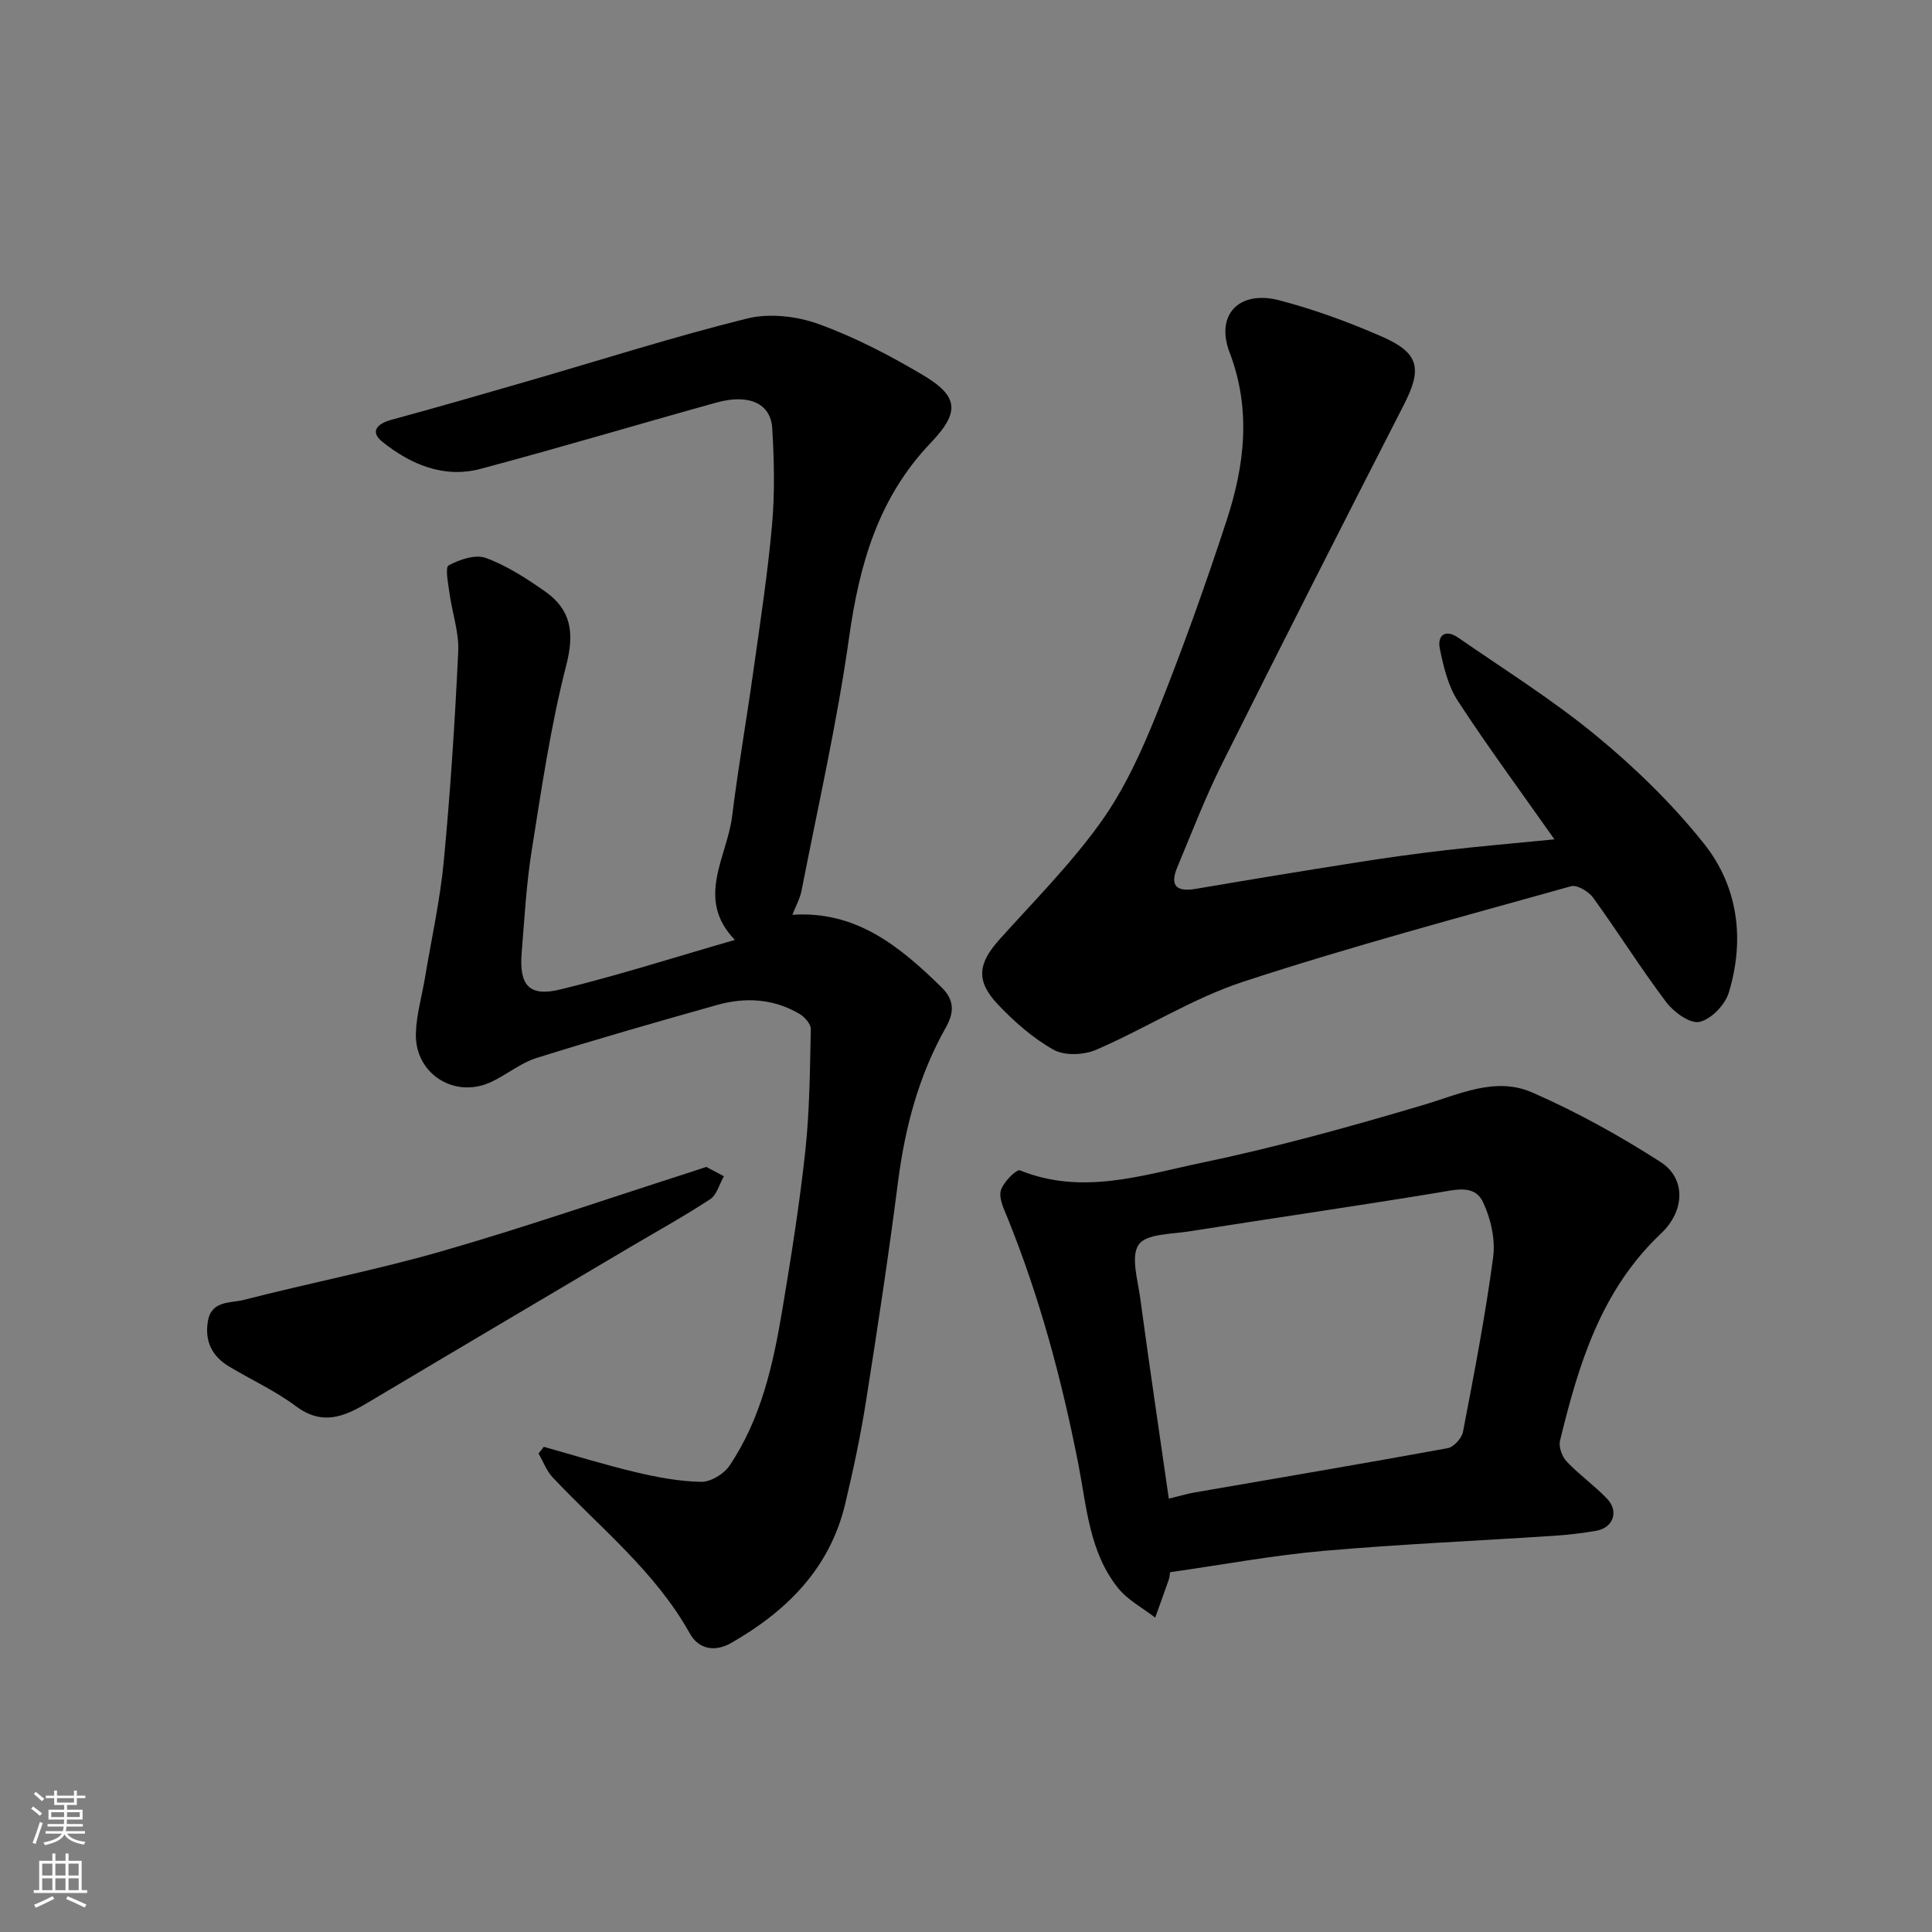 <svg enable-background="new 0 0 400 400" viewBox="0 0 400 400" xmlns="http://www.w3.org/2000/svg"><rect x="0" y="0" width="400" height="400" fill="#808080" stroke="none"/><g fill="#010000"><path d="m112.59 299.55c6.35 1.78 12.66 3.74 19.07 5.26 4.43 1.05 9 1.91 13.52 1.99 1.97.03 4.7-1.63 5.85-3.34 6.53-9.68 9.03-20.87 10.92-32.16 1.83-10.96 3.59-21.95 4.78-32.99.9-8.37.96-16.84 1.14-25.27.02-1.05-1.31-2.52-2.38-3.15-5.36-3.14-11.19-3.47-17.04-1.82-12.5 3.52-24.99 7.09-37.38 10.98-3.33 1.05-6.2 3.49-9.42 4.98-7.54 3.5-15.76-1.7-15.55-10.02.1-3.86 1.24-7.69 1.88-11.54 1.34-8.05 3.13-16.05 3.9-24.16 1.37-14.43 2.31-28.92 2.99-43.4.19-3.98-1.25-8.02-1.8-12.05-.27-1.99-.95-5.38-.19-5.8 2.26-1.22 5.55-2.34 7.71-1.54 4.34 1.59 8.39 4.22 12.22 6.9 5.43 3.79 6.16 8.56 4.44 15.27-3.24 12.59-5.12 25.55-7.17 38.41-1.11 6.96-1.49 14.05-2.07 21.09-.56 6.81 1.51 9.25 8.04 7.66 11.98-2.92 23.76-6.7 36.1-10.25-8.22-8.49-1.62-17.09-.57-25.61 1.24-10.05 3-20.04 4.4-30.08 1.41-10.05 2.96-20.1 3.86-30.2.59-6.64.45-13.39.04-20.05-.32-5.18-4.87-7.17-11.56-5.31-16.29 4.52-32.49 9.37-48.82 13.72-7.6 2.02-14.44-.9-20.3-5.57-2.69-2.14-1.12-3.79 1.89-4.6 9.41-2.55 18.78-5.27 28.15-7.98 15.14-4.38 30.18-9.19 45.47-12.98 4.58-1.13 10.21-.49 14.71 1.13 7.44 2.68 14.6 6.41 21.43 10.44 7.64 4.5 8 7.74 1.81 14.22-10.83 11.34-14.75 25.16-16.87 40.28-2.47 17.56-6.43 34.92-9.83 52.34-.33 1.72-1.24 3.32-1.91 5.05 13.23-.89 22.25 6.57 30.86 14.98 2.73 2.67 2.67 5.24.91 8.36-5.61 9.93-8.45 20.7-9.9 31.99-1.95 15.24-4.26 30.44-6.66 45.61-1.12 7.07-2.62 14.09-4.28 21.05-3.18 13.35-12.08 22.16-23.56 28.75-3.36 1.93-6.75 1.37-8.6-1.95-7.16-12.84-18.56-21.86-28.39-32.31-1.28-1.36-1.97-3.29-2.93-4.95.37-.46.73-.92 1.09-1.38z"/><path d="m321.83 173.78c-7.05-10.02-13.8-19.16-20-28.66-2.02-3.1-2.96-7.06-3.72-10.77-.59-2.89 1.19-4.14 3.81-2.32 9.66 6.68 19.68 12.95 28.71 20.41 8.03 6.63 15.65 14.06 22.13 22.19 7.13 8.94 8.51 19.9 5.16 30.9-.76 2.51-3.65 5.5-6.05 6.04-1.94.43-5.31-1.99-6.86-4.04-5.3-7.02-9.98-14.51-15.15-21.65-.93-1.29-3.33-2.74-4.57-2.4-22.69 6.35-45.47 12.43-67.85 19.76-10.56 3.46-20.2 9.66-30.48 14.1-2.54 1.1-6.53 1.28-8.81.01-4.29-2.4-8.18-5.83-11.59-9.44-4.59-4.87-4.07-8.46.41-13.45 7.15-7.96 14.78-15.62 20.97-24.28 4.87-6.81 8.46-14.72 11.6-22.55 5.26-13.11 10.02-26.45 14.42-39.88 3.74-11.41 5.12-22.98.61-34.8-2.97-7.79 1.97-12.95 10.31-10.77 7.2 1.88 14.28 4.48 21.12 7.46 7.87 3.42 8.49 6.66 4.67 14.14-12.66 24.73-25.25 49.49-37.65 74.34-3.48 6.97-6.28 14.28-9.29 21.48-1.59 3.81-.11 5.1 3.82 4.43 11.1-1.89 22.21-3.72 33.33-5.47 6.14-.97 12.29-1.83 18.47-2.54 7.13-.82 14.28-1.43 22.48-2.24z"/><path d="m242.25 325.51c-.08.52-.09 1.03-.25 1.48-.92 2.65-1.88 5.28-2.83 7.92-2.58-2-5.65-3.61-7.65-6.08-6.01-7.43-6.54-16.94-8.27-25.75-3.43-17.48-8-34.54-14.7-51.05-.73-1.79-1.8-3.97-1.33-5.57.5-1.71 3.25-4.44 3.96-4.15 12.79 5.2 25.26 1.02 37.52-1.55 15.42-3.22 30.66-7.44 45.77-11.92 7.57-2.24 15.1-6 22.75-2.66 9.22 4.03 18.14 8.97 26.61 14.42 5.14 3.3 5.14 9.99.06 14.79-12.45 11.76-17.07 27.11-20.91 42.91-.31 1.28.44 3.3 1.4 4.31 2.6 2.74 5.74 4.96 8.35 7.69 2.5 2.61 1.27 6.02-2.25 6.63-2.9.5-5.84.85-8.77 1.04-15.96 1.05-31.95 1.74-47.88 3.14-10.42.93-20.75 2.86-31.58 4.4zm-.26-15.23c2.39-.58 3.79-1.01 5.22-1.26 17.51-3.04 35.04-5.99 52.52-9.19 1.26-.23 2.92-2.07 3.17-3.4 2.3-12.01 4.63-24.03 6.24-36.14.49-3.7-.49-8.05-2.13-11.46-1.74-3.62-5.61-2.51-9.16-1.93-17.23 2.84-34.51 5.33-51.76 8.06-3.62.57-8.77.48-10.33 2.72-1.68 2.41-.22 7.22.29 10.93 1.85 13.72 3.89 27.42 5.94 41.67z"/><path d="m146.22 241.6c1.2.63 2.43 1.28 3.66 1.93-.93 1.62-1.47 3.85-2.86 4.76-5.44 3.57-11.15 6.71-16.75 10.03-18.07 10.7-36.16 21.38-54.2 32.13-4.85 2.89-9.37 4.74-14.76.72-4.28-3.19-9.22-5.47-13.84-8.22-3.59-2.13-5.14-5.31-4.42-9.46.74-4.28 4.71-3.66 7.42-4.36 13.67-3.51 27.56-6.21 41.11-10.11 17.01-4.9 33.76-10.69 50.63-16.1 1.22-.39 2.43-.8 4.01-1.32z"/></g><path d="m6.44 374.46.42-.45c.65.47 1.27.95 1.85 1.44l-.45.49c-.65-.56-1.25-1.06-1.82-1.48m.93 7.33-.63-.26c.55-1.36 1.05-2.8 1.52-4.33.19.1.38.19.59.27-.46 1.29-.95 2.73-1.48 4.32m-.38-10.38.44-.42c.43.34 1.01.82 1.74 1.44l-.49.49c-.53-.51-1.09-1.01-1.69-1.51m2.5.35h1.72v-1.04h.59v1.04h3.52v-1.04h.59v1.04h1.75v.53h-1.75v1.42h-2.03v.97h3.22v2.03h-3.24c0 .35-.01.66-.03.93h3.32v.53h-3.37c-.03.27-.08.58-.15.94h3.96v.53h-3.71c.67.92 1.93 1.48 3.79 1.68-.13.24-.23.44-.29.59-2.13-.38-3.48-1.08-4.04-2.12-.43.97-1.77 1.72-4.03 2.23-.09-.19-.2-.37-.33-.55 2.1-.42 3.37-1.03 3.81-1.83h-3.36v-.53h3.58c.08-.29.13-.61.16-.94h-3.33v-.53h3.39c.02-.27.04-.58.04-.93h-3.23v-2.03h3.25v-.97h-2.07v-1.42h-1.73zm1.12 3.44v1h2.65c.01-.3.02-.44.01-.4v-.25-.35zm1.19-2h3.52v-.91h-3.52zm4.71 2h-2.63v.59c0 .15-.01.28-.01.4h2.64z" fill="#fafbfa"/><path d="m13.56 383.74h.63v1.52h2.72v6.07h1.13v.6h-11.06v-.6h1.13v-6.07h2.73v-1.52h.63v1.52h2.1v-1.52zm-2.69 8.83.38.56c-1.24.63-2.53 1.25-3.85 1.85-.1-.21-.21-.42-.34-.63 1.36-.55 2.63-1.15 3.81-1.78m-2.13-4.27h2.1v-2.45h-2.1zm0 3.04h2.1v-2.46h-2.1zm2.72-3.04h2.1v-2.45h-2.1zm0 3.04h2.1v-2.46h-2.1zm6.07 3.6c-1.41-.71-2.7-1.3-3.86-1.78l.35-.56c1.45.62 2.75 1.19 3.88 1.72zm-1.25-9.09h-2.1v2.45h2.1zm-2.09 5.49h2.1v-2.46h-2.1z" fill="#fafbfa"/></svg>